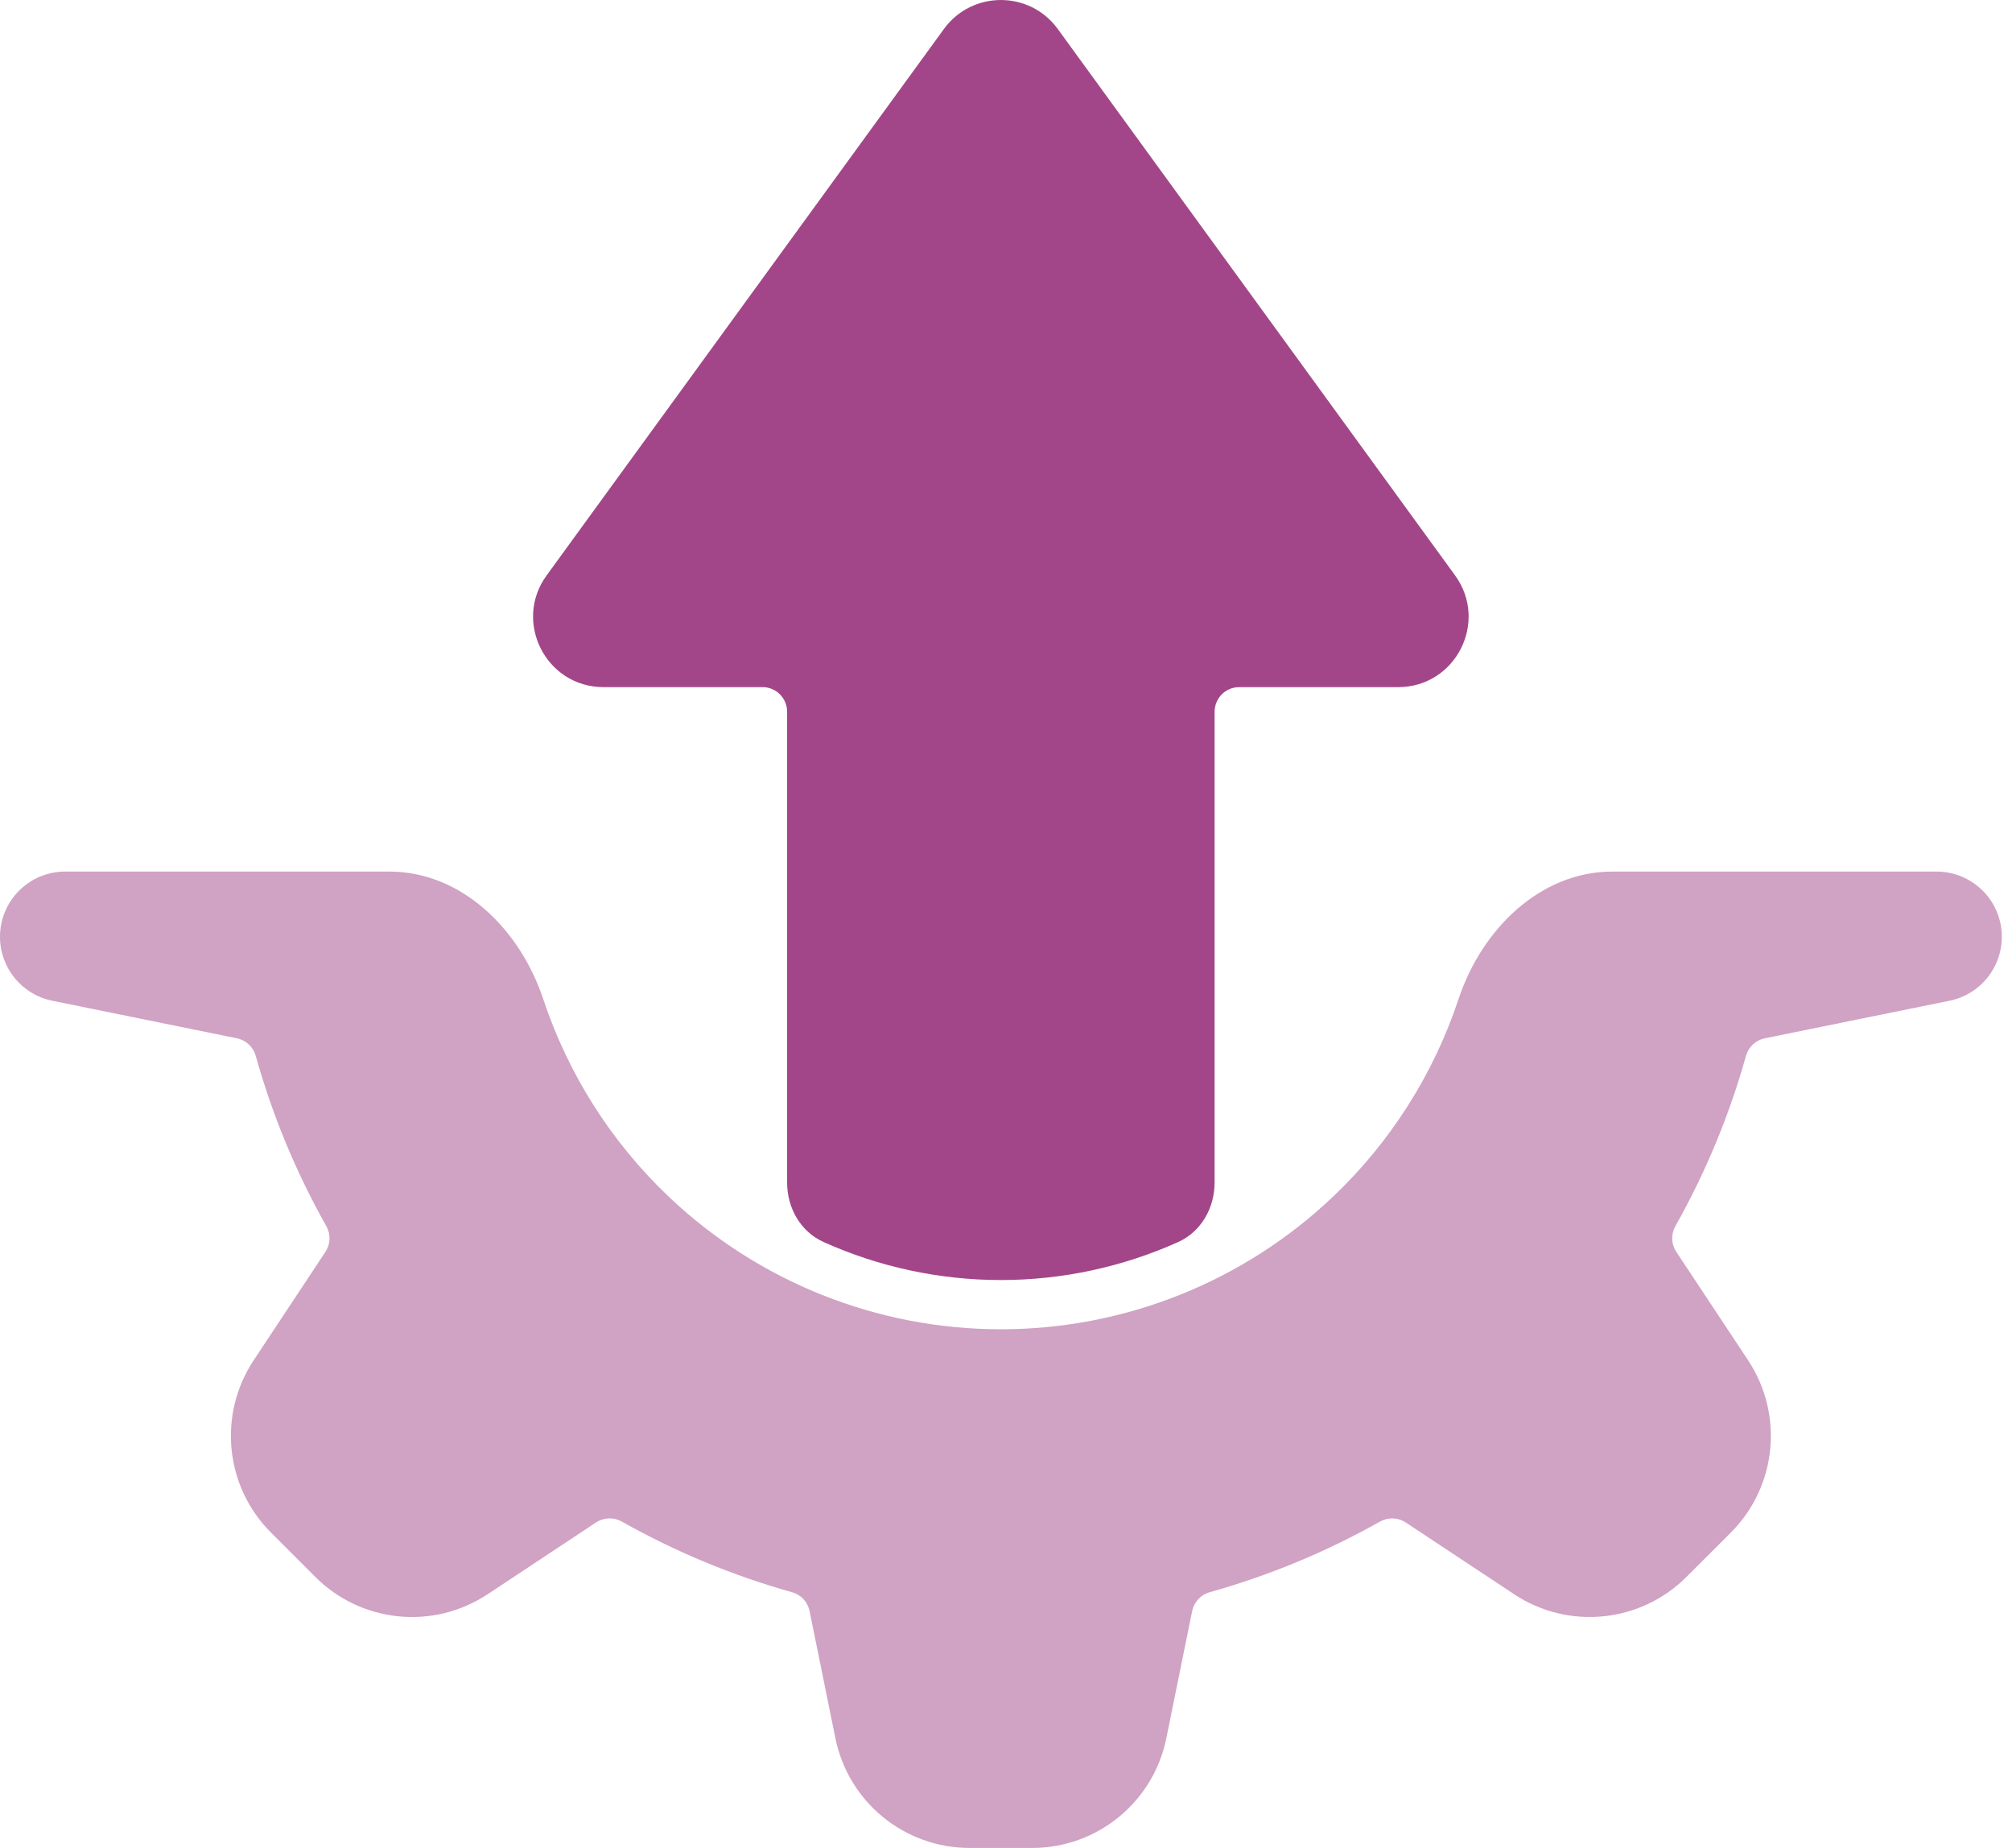 <svg width="49" height="45" viewBox="0 0 49 45" fill="none" xmlns="http://www.w3.org/2000/svg">
<path fill-rule="evenodd" clip-rule="evenodd" d="M18.57 16.733C18.57 16.733 18.569 16.733 18.569 16.733H14.699C13.298 16.733 12.489 15.144 13.313 14.011L22.988 0.706C23.673 -0.235 25.076 -0.235 25.761 0.706L35.436 14.011C36.26 15.144 35.451 16.733 34.05 16.733H30.18C30.101 16.733 30.023 16.748 29.95 16.778C29.877 16.808 29.811 16.853 29.755 16.908C29.7 16.964 29.656 17.03 29.626 17.103C29.596 17.176 29.58 17.254 29.58 17.333V28.798C29.58 29.414 29.254 29.993 28.692 30.246C27.338 30.854 25.866 31.171 24.375 31.171C22.882 31.171 21.411 30.854 20.057 30.245C19.495 29.992 19.169 29.413 19.169 28.797V17.332C19.169 17.253 19.154 17.175 19.124 17.103C19.094 17.03 19.049 16.964 18.994 16.908C18.938 16.852 18.872 16.808 18.799 16.778C18.727 16.748 18.649 16.732 18.57 16.732C18.57 16.732 18.57 16.732 18.57 16.733Z" fill="#A24689"/>
<path fill-rule="evenodd" clip-rule="evenodd" d="M1.588 21.224C0.711 21.224 0 21.936 0 22.813C0 23.568 0.532 24.219 1.272 24.369L5.769 25.284C5.877 25.306 5.977 25.357 6.058 25.432C6.139 25.507 6.198 25.603 6.228 25.71C6.632 27.157 7.21 28.551 7.948 29.86C8.002 29.956 8.029 30.065 8.025 30.175C8.021 30.285 7.987 30.392 7.926 30.484L6.178 33.125C5.303 34.446 5.479 36.201 6.6 37.321L7.679 38.4C8.799 39.521 10.553 39.697 11.874 38.823L14.516 37.074C14.608 37.013 14.715 36.979 14.825 36.975C14.936 36.971 15.045 36.997 15.141 37.051C16.45 37.789 17.843 38.367 19.289 38.773C19.396 38.802 19.492 38.86 19.567 38.941C19.642 39.022 19.694 39.122 19.716 39.23L20.346 42.331C20.662 43.884 22.027 45 23.612 45H25.138C26.723 45 28.088 43.884 28.404 42.331L29.034 39.23C29.056 39.122 29.108 39.022 29.183 38.942C29.258 38.861 29.354 38.803 29.46 38.773C30.907 38.367 32.3 37.79 33.61 37.052C33.706 36.998 33.815 36.971 33.925 36.975C34.036 36.979 34.143 37.013 34.235 37.074L36.875 38.822C38.196 39.697 39.951 39.521 41.071 38.401L42.151 37.322C43.272 36.201 43.448 34.446 42.573 33.125L40.824 30.484C40.763 30.392 40.729 30.285 40.725 30.175C40.721 30.064 40.748 29.955 40.802 29.859C41.539 28.55 42.117 27.157 42.522 25.71C42.552 25.603 42.611 25.507 42.691 25.432C42.772 25.357 42.872 25.306 42.98 25.284L47.48 24.369C48.22 24.219 48.752 23.568 48.752 22.813C48.752 21.936 48.04 21.224 47.163 21.224H39.272C37.497 21.224 36.081 22.643 35.522 24.327C34.918 26.143 33.876 27.8 32.465 29.14C30.283 31.214 27.386 32.37 24.375 32.37C21.364 32.37 18.468 31.214 16.285 29.14C14.875 27.8 13.832 26.143 13.229 24.327C12.669 22.643 11.253 21.224 9.479 21.224H1.588Z" fill="#A24689" fill-opacity="0.5"/>
</svg>
